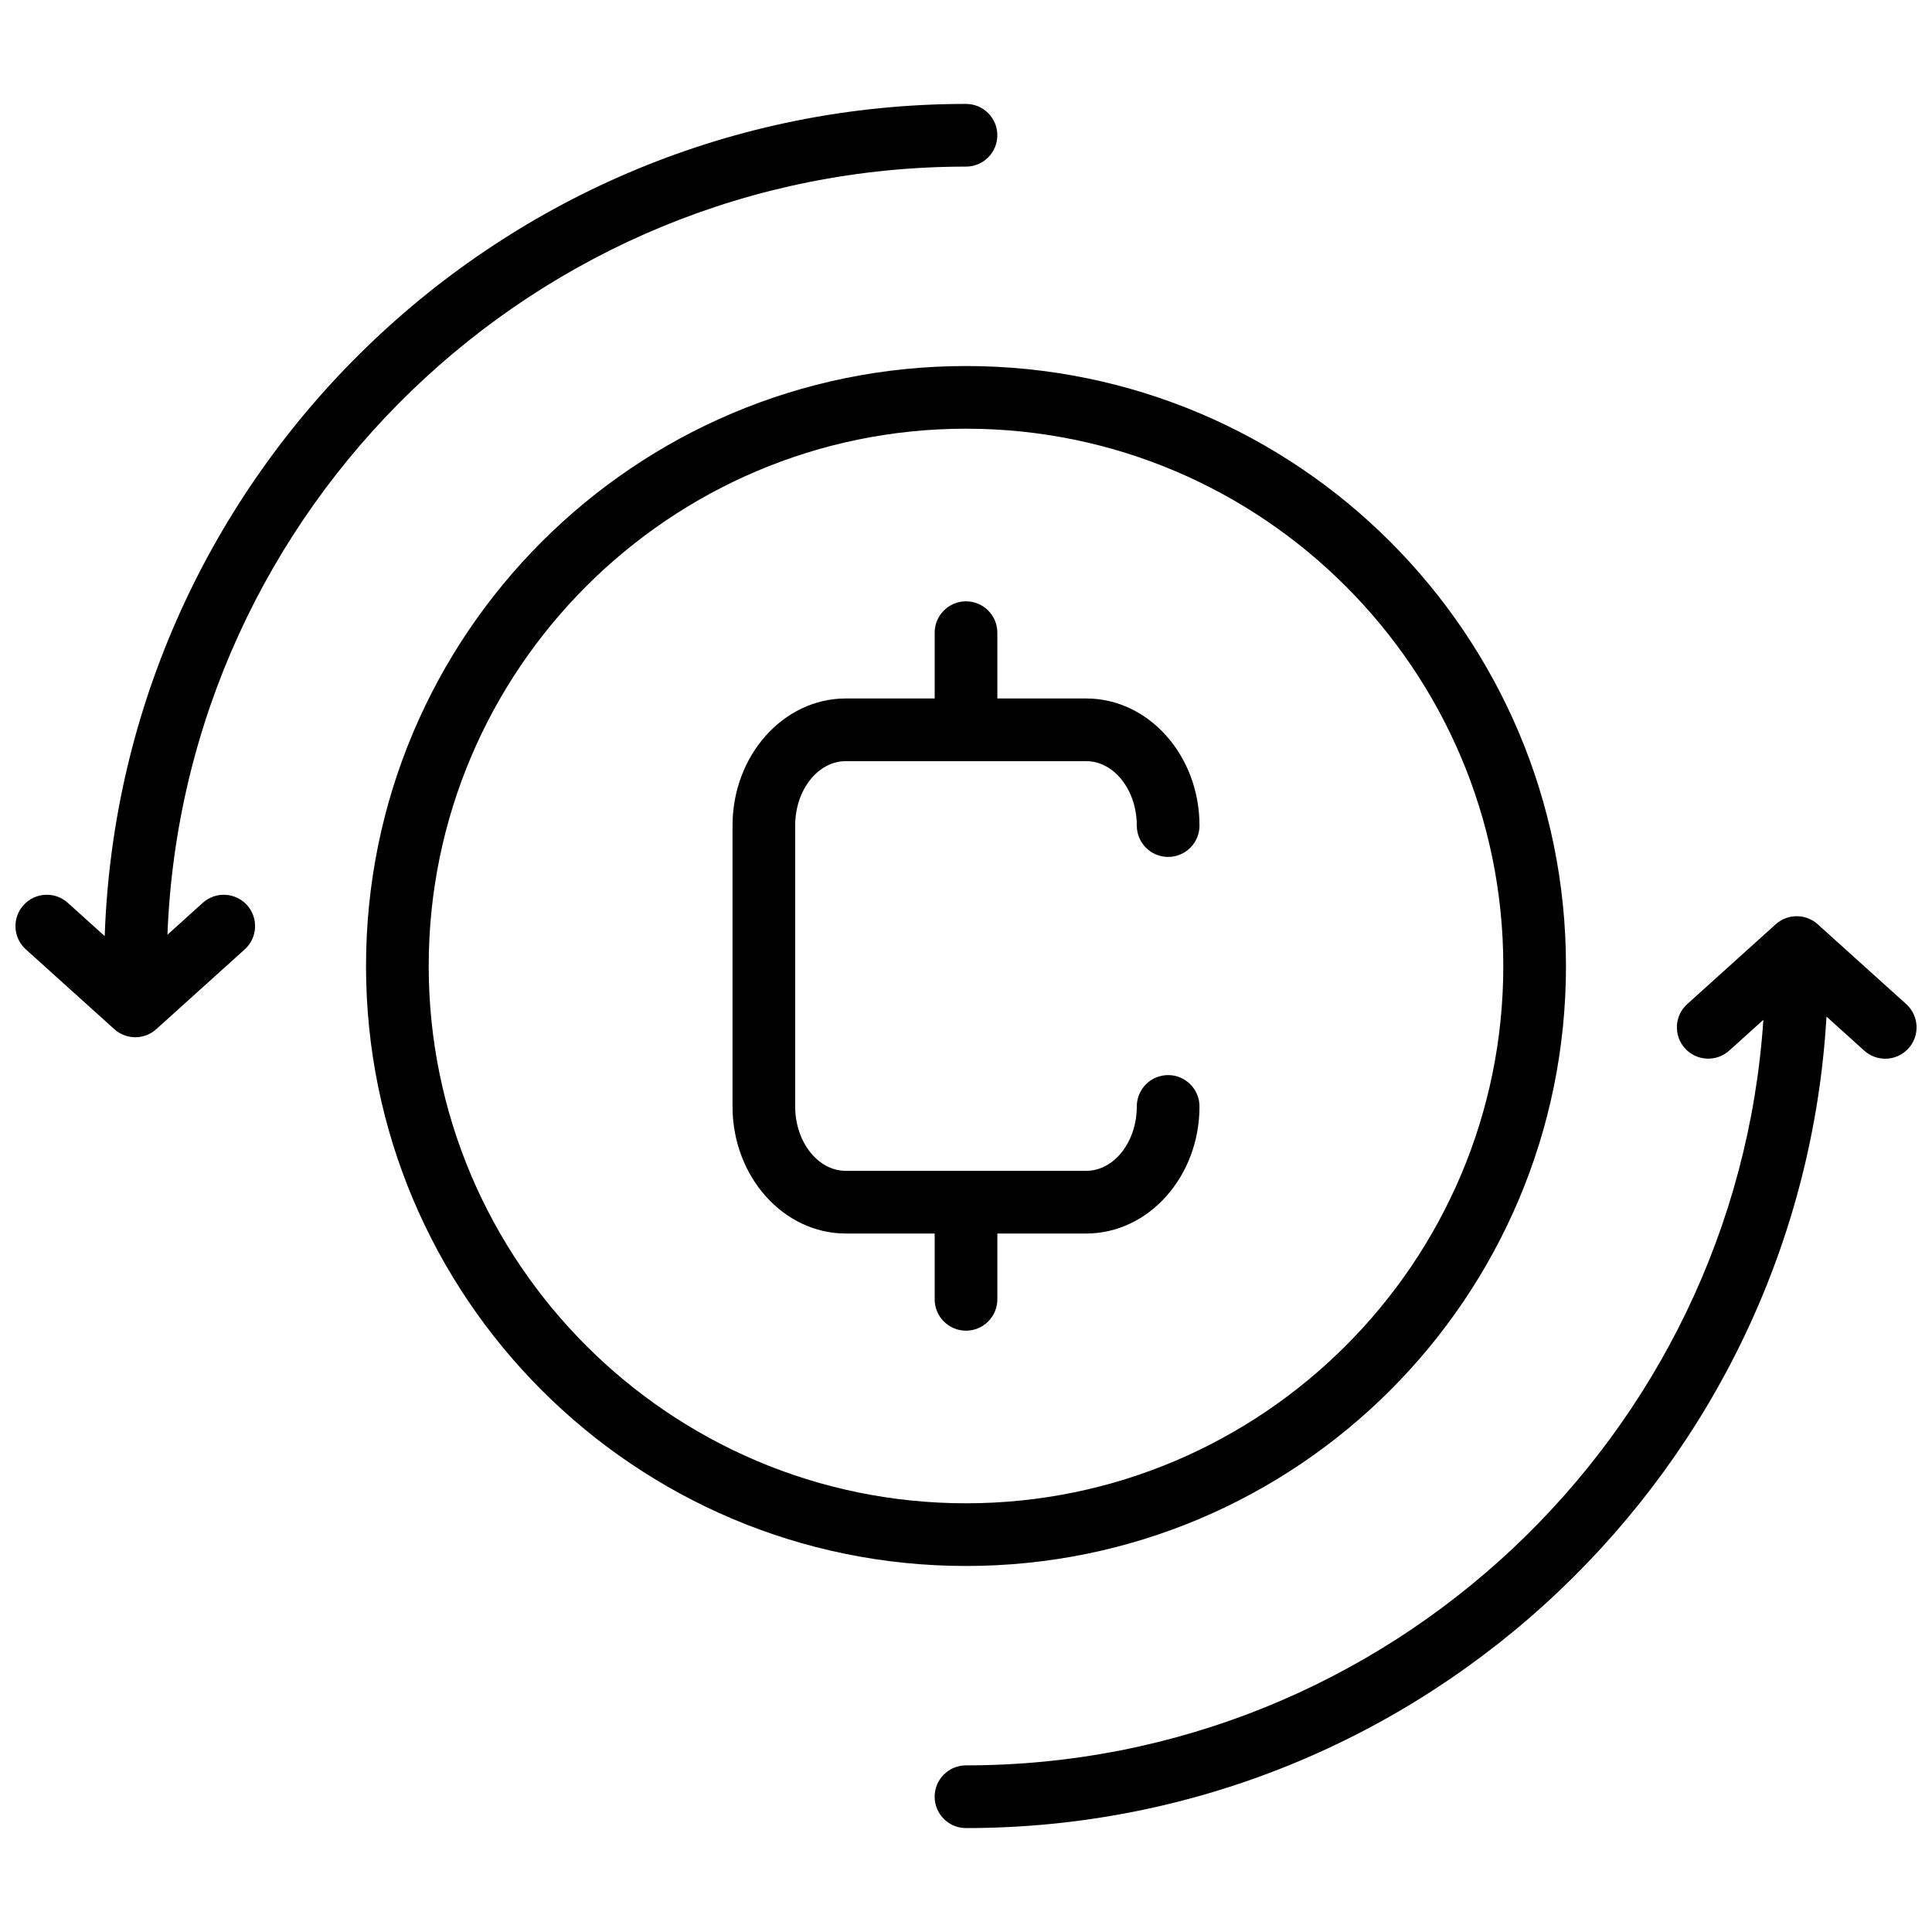 <?xml version="1.0" encoding="UTF-8"?>
<!-- Uploaded to: SVG Repo, www.svgrepo.com, Generator: SVG Repo Mixer Tools -->
<svg width="800px" height="800px" version="1.1" viewBox="144 144 512 512" xmlns="http://www.w3.org/2000/svg">
 <defs>
  <clipPath id="b">
   <path d="m148.09 171h260.91v248h-260.91z"/>
  </clipPath>
  <clipPath id="a">
   <path d="m391 386h260.9v243h-260.9z"/>
  </clipPath>
 </defs>
 <path d="m400 257.61c78.516 0 142.39 63.879 142.39 142.39 0 78.512-63.879 142.39-142.39 142.39-78.512 0-142.39-63.871-142.39-142.39s63.879-142.39 142.39-142.39m0-16.609c-87.812 0-159 71.188-159 159-0.004 87.812 71.18 159 159 159 87.812 0 159-71.184 159-159 0-87.816-71.188-159-159-159z"/>
 <path d="m453.57 428.91c-4.586 0-8.309 3.719-8.309 8.309 0 9.41-6.019 17.066-13.414 17.066h-63.703c-7.394 0-13.414-7.656-13.414-17.066v-74.434c0-9.414 6.019-17.074 13.414-17.074h63.703c7.394 0 13.414 7.656 13.414 17.074 0 4.586 3.719 8.309 8.309 8.309s8.309-3.719 8.309-8.309c0-18.574-13.469-33.684-30.02-33.684h-23.551v-17.434c0-4.59-3.719-8.309-8.301-8.309-4.59 0-8.309 3.719-8.309 8.309v17.434h-23.551c-16.555 0-30.02 15.109-30.02 33.684v74.434c0 18.574 13.469 33.676 30.02 33.676h23.551v17.438c0 4.586 3.719 8.309 8.309 8.309 4.586 0 8.301-3.719 8.301-8.309v-17.438h23.551c16.555 0 30.02-15.109 30.02-33.676-0.004-4.586-3.727-8.309-8.309-8.309z"/>
 <g clip-path="url(#b)">
  <path d="m400 171.54c-123.32 0-224.06 98.227-228.25 220.54l-9.785-8.82c-3.41-3.074-8.66-2.801-11.727 0.605-3.074 3.402-2.801 8.66 0.605 11.727l23.449 21.148c1.586 1.422 3.57 2.137 5.562 2.137 1.992 0 3.981-0.711 5.562-2.137l23.445-21.148c3.402-3.074 3.672-8.324 0.605-11.727-3.074-3.402-8.32-3.68-11.727-0.605l-9.367 8.453c4.367-112.99 97.594-203.56 211.63-203.56 4.586 0 8.301-3.719 8.301-8.309s-3.719-8.301-8.301-8.301z"/>
 </g>
 <g clip-path="url(#a)">
  <path d="m649.16 410.09-23.449-21.148c-3.156-2.848-7.973-2.848-11.129 0l-23.449 21.148c-3.402 3.074-3.68 8.324-0.605 11.727 3.078 3.402 8.324 3.668 11.734 0.605l9.047-8.16c-7.367 110.18-99.297 197.58-211.31 197.58-4.59 0-8.309 3.719-8.309 8.309 0 4.586 3.719 8.309 8.309 8.309 121.47 0 221.07-95.305 228.04-215.05l10.004 9.023c1.59 1.434 3.578 2.137 5.562 2.137 2.266 0 4.523-0.922 6.168-2.742 3.07-3.41 2.801-8.66-0.609-11.734z"/>
 </g>
</svg>
